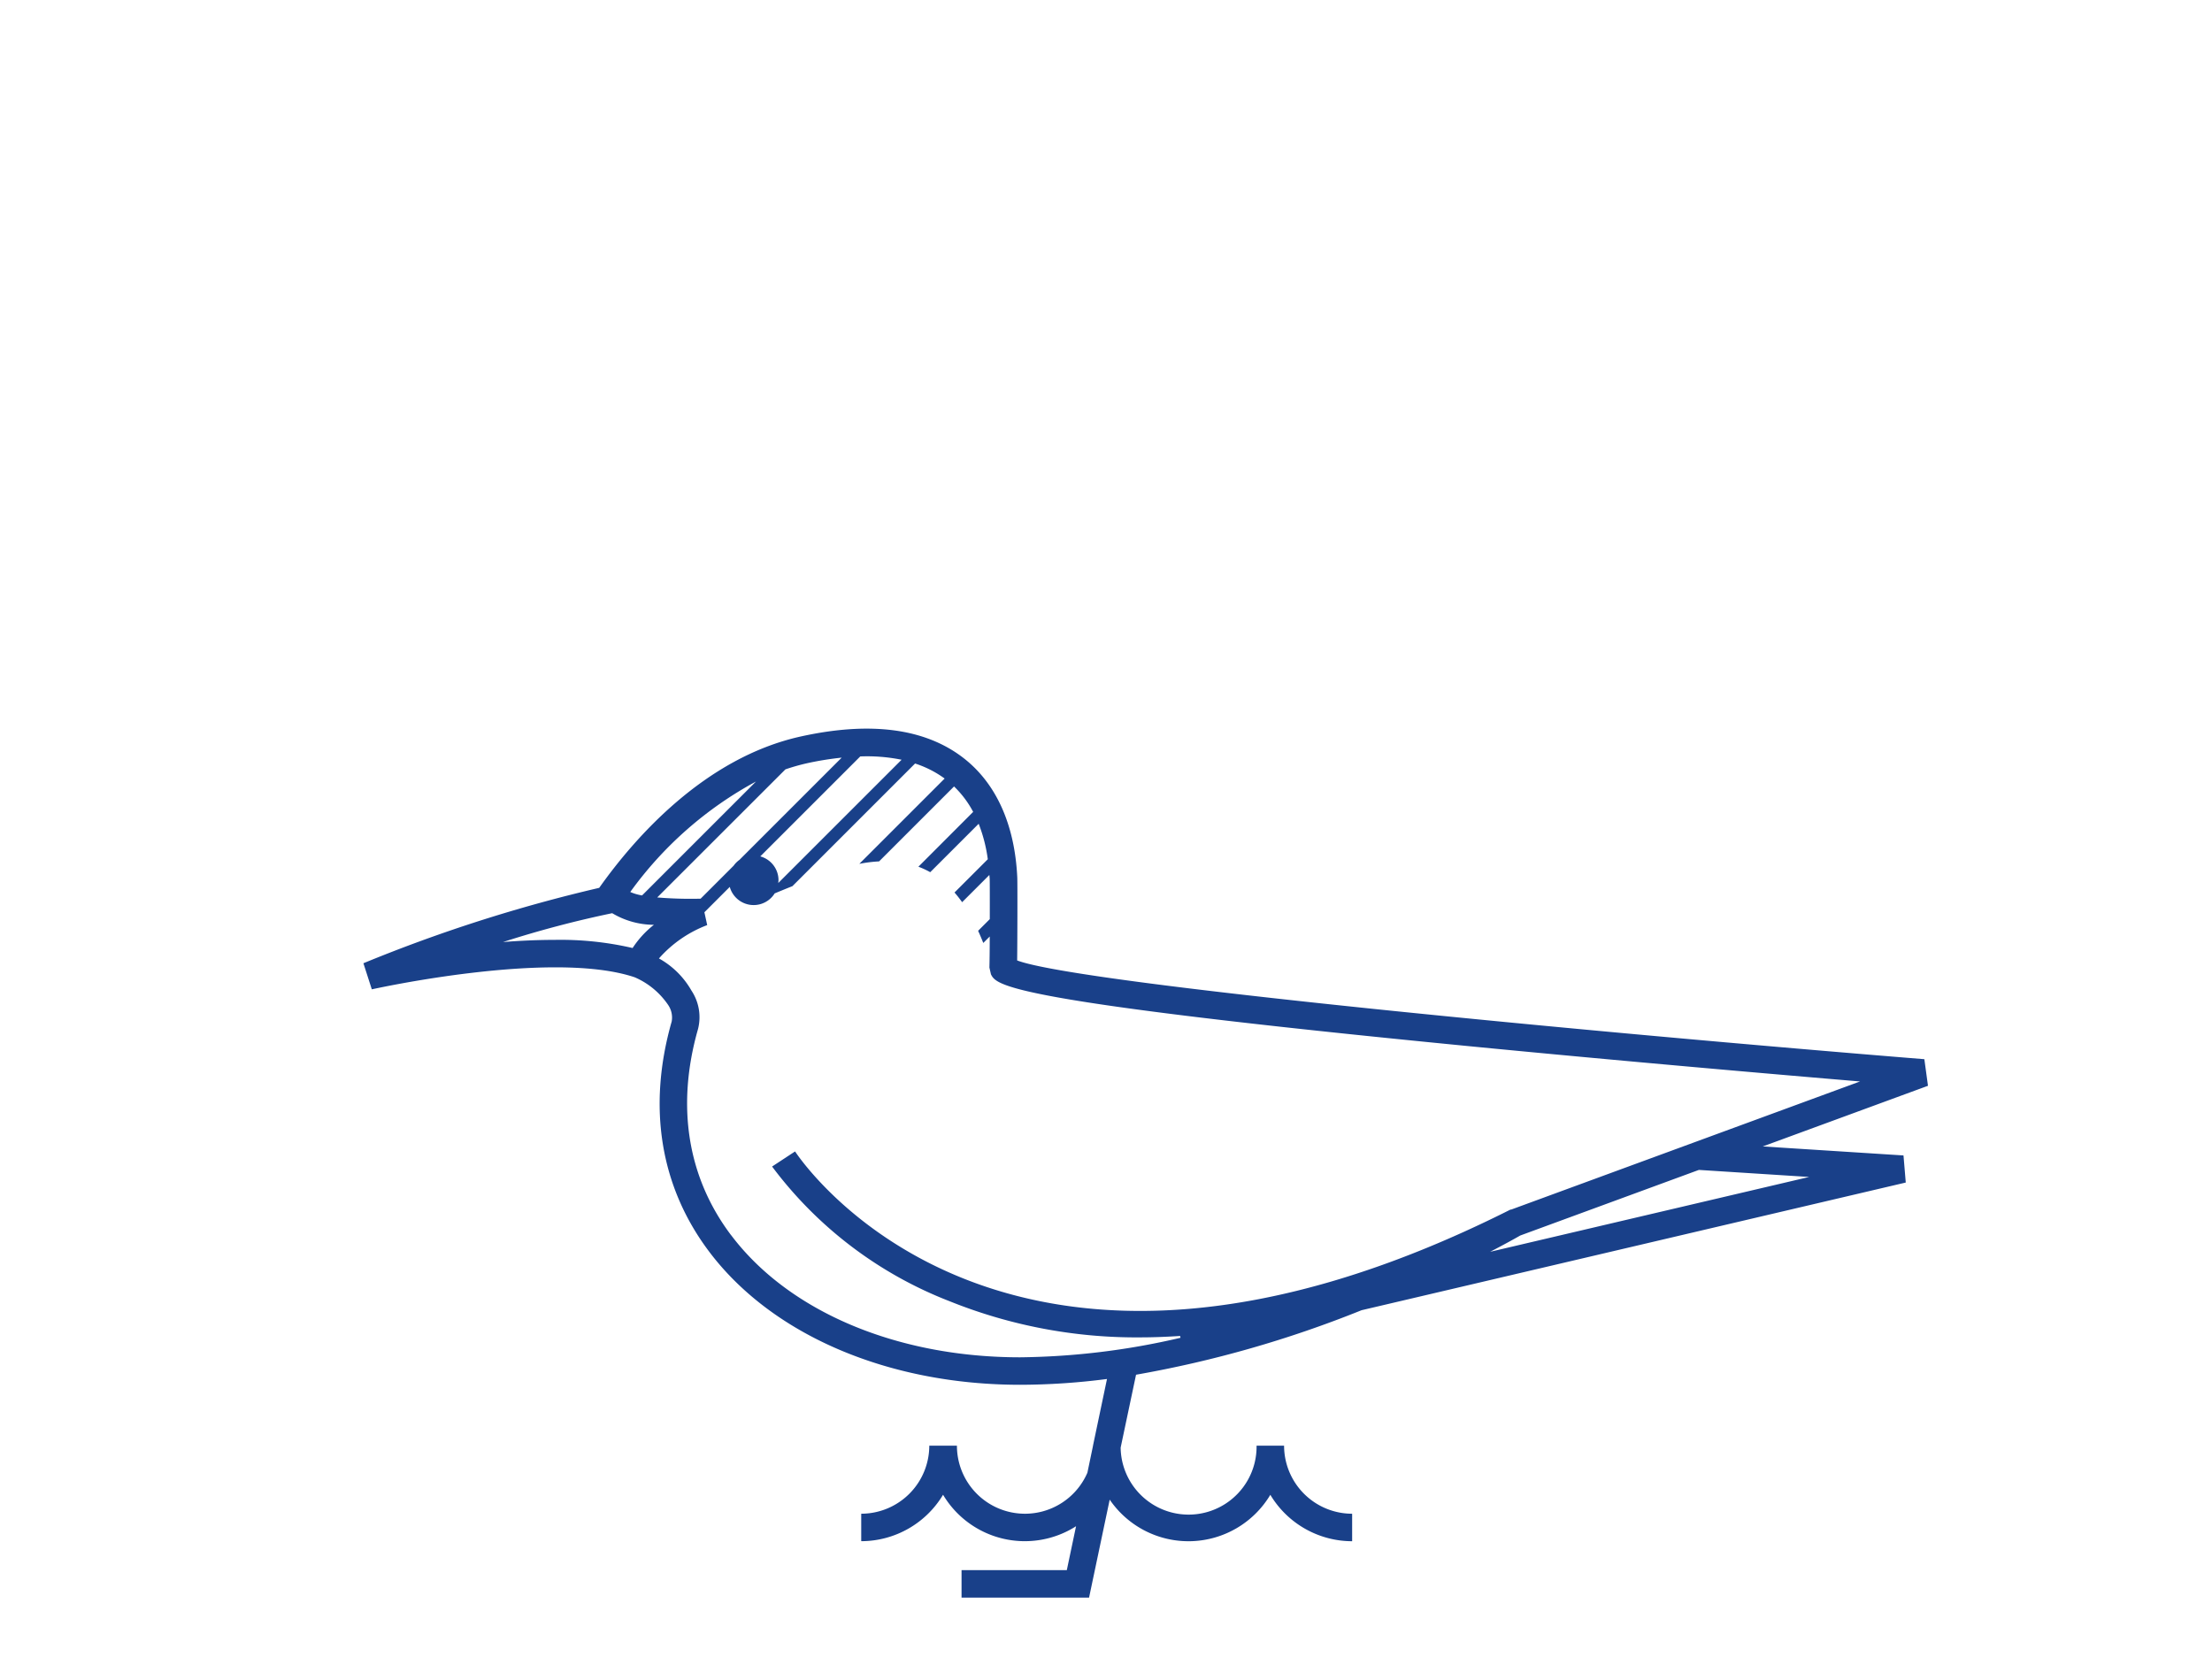 <svg xmlns="http://www.w3.org/2000/svg" xmlns:xlink="http://www.w3.org/1999/xlink" width="158" height="120" viewBox="0 0 158 120"><defs><clipPath id="clip-path"><rect id="Rectangle_128" data-name="Rectangle 128" width="158" height="120" fill="none"></rect></clipPath></defs><g id="Group_144" data-name="Group 144" clip-path="url(#clip-path)"><path id="Path_429" data-name="Path 429" d="M97.255,93.6l38.871-9.121-.162-1.936L125.913,81.9l11.8-4.333-.259-1.9c-23.142-1.872-60.351-5.377-64.8-7.054.019-1.594.027-5.51.009-5.925-.177-3.793-1.518-6.755-3.878-8.565-2.726-2.091-6.612-2.6-11.552-1.518C50.311,54.122,45.3,59.9,42.8,63.427a109.071,109.071,0,0,0-16.842,5.386l.6,1.864c.129-.028,12.865-2.852,18.779-.861a5.527,5.527,0,0,1,2.377,1.961,1.592,1.592,0,0,1,.263,1.2c-1.747,6.118-.818,11.806,2.686,16.45,4.489,5.95,12.791,9.5,22.208,9.5a48.861,48.861,0,0,0,6.2-.414l-1,4.763h0l0,.014-.4,1.918a4.859,4.859,0,0,1-9.319-1.932H66.378a4.867,4.867,0,0,1-4.862,4.862V110.1a6.825,6.825,0,0,0,5.845-3.317,6.8,6.8,0,0,0,9.5,2.248l-.66,3.136H68.682v1.964H77.79l1.474-7a6.812,6.812,0,0,0,11.474-.345,6.821,6.821,0,0,0,5.844,3.317v-1.964a4.867,4.867,0,0,1-4.862-4.862H89.755a4.855,4.855,0,0,1-9.709.14l1.1-5.209A80.123,80.123,0,0,0,97.255,93.6m31.971-9.52-22.787,5.347c1.142-.593,1.895-1.017,2.151-1.164l12.759-4.686ZM64.4,54.274,55.59,63.081a1.7,1.7,0,0,0,.016-.278,1.767,1.767,0,0,0-1.3-1.624l7.14-7.14a12.393,12.393,0,0,1,2.951.235m-6.753.251a22.329,22.329,0,0,1,2.476-.4l-7.3,7.3a1.788,1.788,0,0,0-.418.419l-2.357,2.356a28.725,28.725,0,0,1-3.1-.088L56.1,54.963a14.931,14.931,0,0,1,1.544-.438M54,55.83l-8.138,8.138a3.55,3.55,0,0,1-.843-.245A26.719,26.719,0,0,1,54,55.83M39.617,67.143c-1.221,0-2.468.059-3.688.155a75.53,75.53,0,0,1,7.8-2.061,5.854,5.854,0,0,0,2.978.83,6.89,6.89,0,0,0-1.52,1.658,22.858,22.858,0,0,0-5.574-.582m12.61,21.1c-3.118-4.133-3.937-9.226-2.365-14.728a3.434,3.434,0,0,0-.47-2.751,6.045,6.045,0,0,0-2.32-2.294,8.693,8.693,0,0,1,3.446-2.382l-.2-.917,1.812-1.812a1.77,1.77,0,0,0,3.208.464c.411-.171.83-.343,1.268-.518l8.761-8.761a7.506,7.506,0,0,1,2.112,1.074l-6.093,6.093a10.268,10.268,0,0,1,1.411-.175l5.353-5.353A7.171,7.171,0,0,1,69.512,58L65.6,61.917a5.937,5.937,0,0,1,.845.391l3.46-3.459a10.889,10.889,0,0,1,.652,2.533L68.18,63.759a8.788,8.788,0,0,1,.543.692l1.946-1.945c.006.093.018.179.023.274.008.17.01,1.484.007,2.882l-.833.833c.126.279.25.564.368.868l.461-.461c0,1.024-.013,1.917-.023,2.217l.11.485c.415.8.982,1.894,34.077,5.126,11.019,1.075,22.069,2.029,28,2.528l-24.939,9.16-.009-.018c-35.9,18.078-50.515-3.228-51.121-4.143l-1.641,1.078a28.827,28.827,0,0,0,12.7,9.631A35.683,35.683,0,0,0,81.475,95.54c.942,0,1.881-.041,2.818-.1l.03.129a52.506,52.506,0,0,1-11.456,1.395c-8.8,0-16.52-3.26-20.64-8.721" fill="#194089"></path></g></svg>